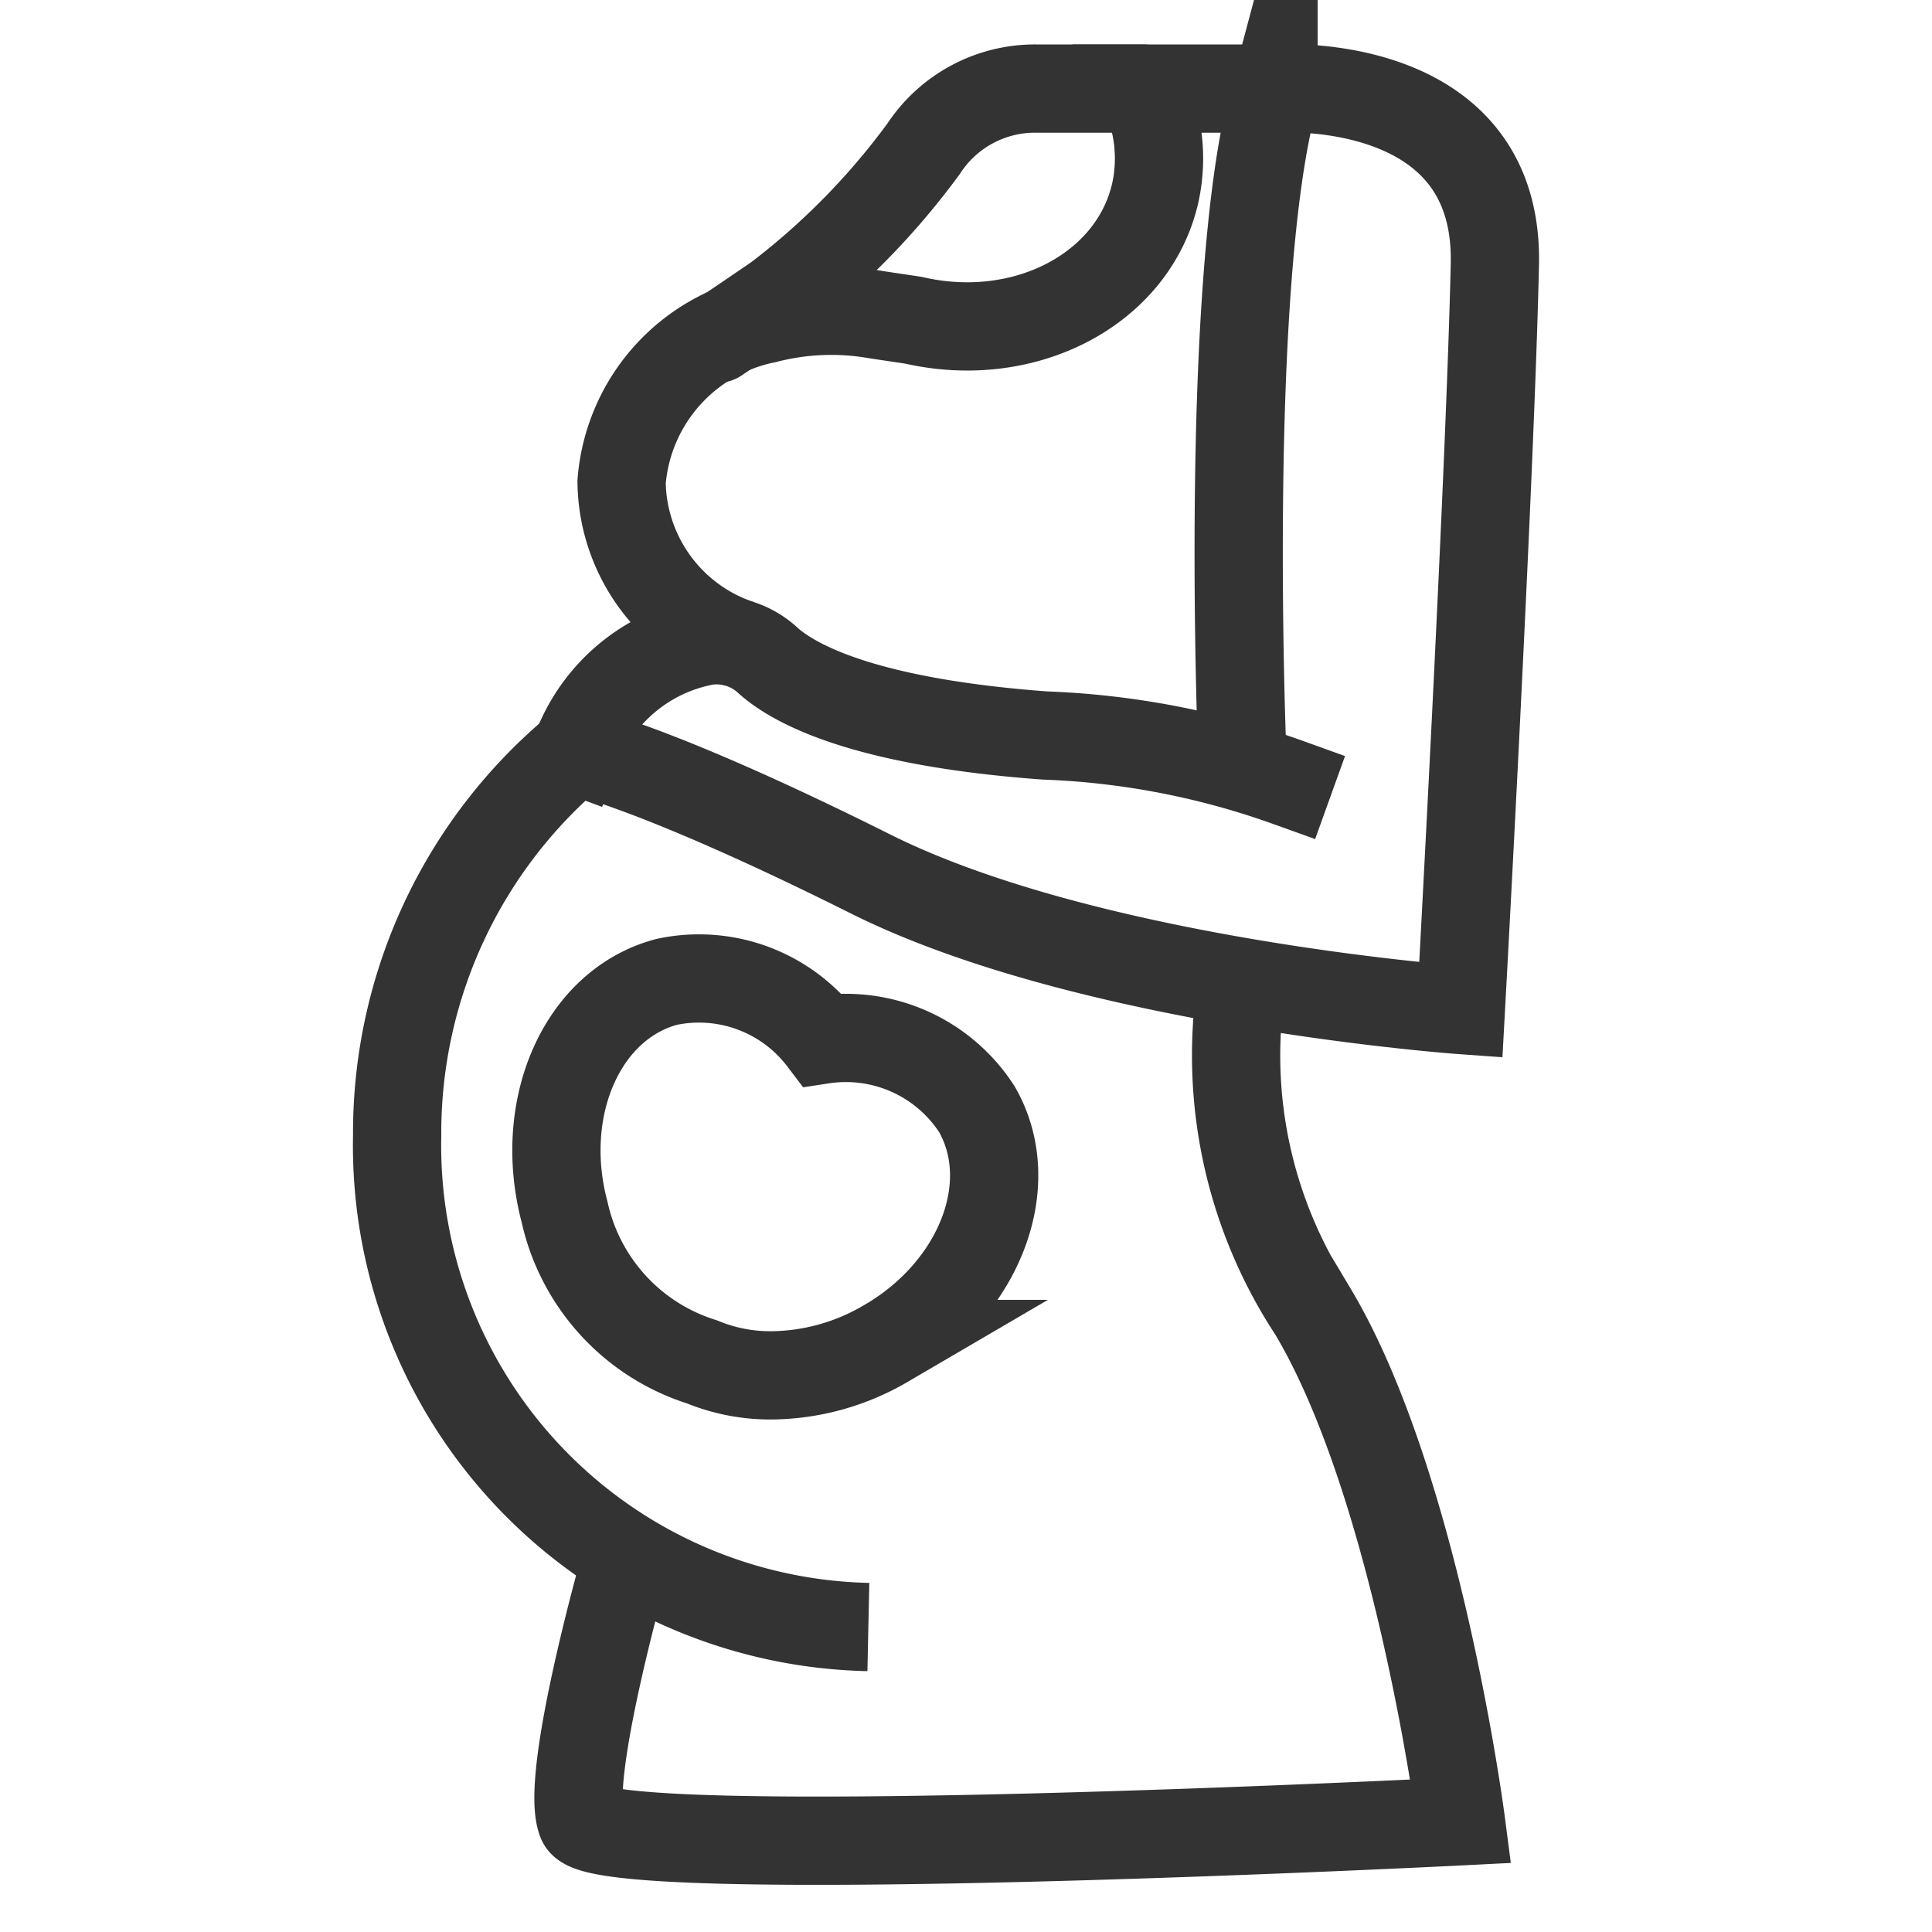 <svg id="Obstetrics_Gynaecology" data-name="Obstetrics &amp; Gynaecology" xmlns="http://www.w3.org/2000/svg" xmlns:xlink="http://www.w3.org/1999/xlink" width="43.781" height="43.781" viewBox="0 0 43.781 43.781">
  <defs>
    <clipPath id="clip-path">
      <path id="Path_109596" data-name="Path 109596" d="M0,0H43.781V43.781H0Z" fill="none"/>
    </clipPath>
  </defs>
  <g id="Mask_Group_131617" data-name="Mask Group 131617" clip-path="url(#clip-path)">
    <g id="Group_132824" data-name="Group 132824" transform="translate(8 1)">
      <g id="Group_133311" data-name="Group 133311">
        <path id="Path_117620" data-name="Path 117620" d="M20.148,16.273l0-.271s-.426-10.522.711-14.781a.17.17,0,0,0-.169-.214H17.9a3.626,3.626,0,0,1,.277,2.375c-.5,2.17-2.951,3.457-5.478,2.875l-.843-.126a5.916,5.916,0,0,0-2.5.1A4.093,4.093,0,0,0,6.086,9.922,3.919,3.919,0,0,0,8.758,13.59" fill="none" stroke="#333" stroke-miterlimit="10" stroke-width="2"/>
        <path id="Path_117621" data-name="Path 117621" d="M6.142,34.516s-1.349,4.765-.964,5.756,19.927,0,19.927,0-.991-7.6-3.358-11.56A10.539,10.539,0,0,1,20.1,21.556l0-.247" fill="none" stroke="#333" stroke-miterlimit="10" stroke-width="2"/>
        <path id="Path_117622" data-name="Path 117622" d="M20.921,1.007s5.05-.357,4.954,3.981c-.107,4.843-.771,16.9-.771,16.9s-8.422-.606-13.376-3.083S5.054,16,5.054,16A11.3,11.3,0,0,0,1,24.735,10.914,10.914,0,0,0,11.678,35.87" fill="none" stroke="#333" stroke-miterlimit="10" stroke-width="2"/>
        <path id="Path_117623" data-name="Path 117623" d="M21.2,16.735a18.274,18.274,0,0,0-5.523-1.068c-4.077-.3-5.664-1.157-6.268-1.695A1.708,1.708,0,0,0,8,13.526,3.886,3.886,0,0,0,5.054,16" fill="none" stroke="#333" stroke-linecap="square" stroke-miterlimit="10" stroke-width="2"/>
        <path id="Path_117624" data-name="Path 117624" d="M8.252,6.676,9.6,5.759a16.507,16.507,0,0,0,3.33-3.388,3.016,3.016,0,0,1,2.547-1.364H17.9" fill="none" stroke="#333" stroke-linecap="round" stroke-linejoin="round" stroke-width="2"/>
        <path id="Union_180" data-name="Union 180" d="M-9047.7-6491.291a4.6,4.6,0,0,1-3.114-3.392c-.632-2.376.4-4.713,2.314-5.22a3.513,3.513,0,0,1,3.528,1.311,3.533,3.533,0,0,1,3.5,1.575c.983,1.712.052,4.1-2.081,5.32a5.2,5.2,0,0,1-2.573.711A4.064,4.064,0,0,1-9047.7-6491.291Z" transform="translate(9055.609 6521.153)" fill="rgba(0,0,0,0)" stroke="#333" stroke-miterlimit="10" stroke-width="2"/>
      </g>
    </g>
  </g>
</svg>
